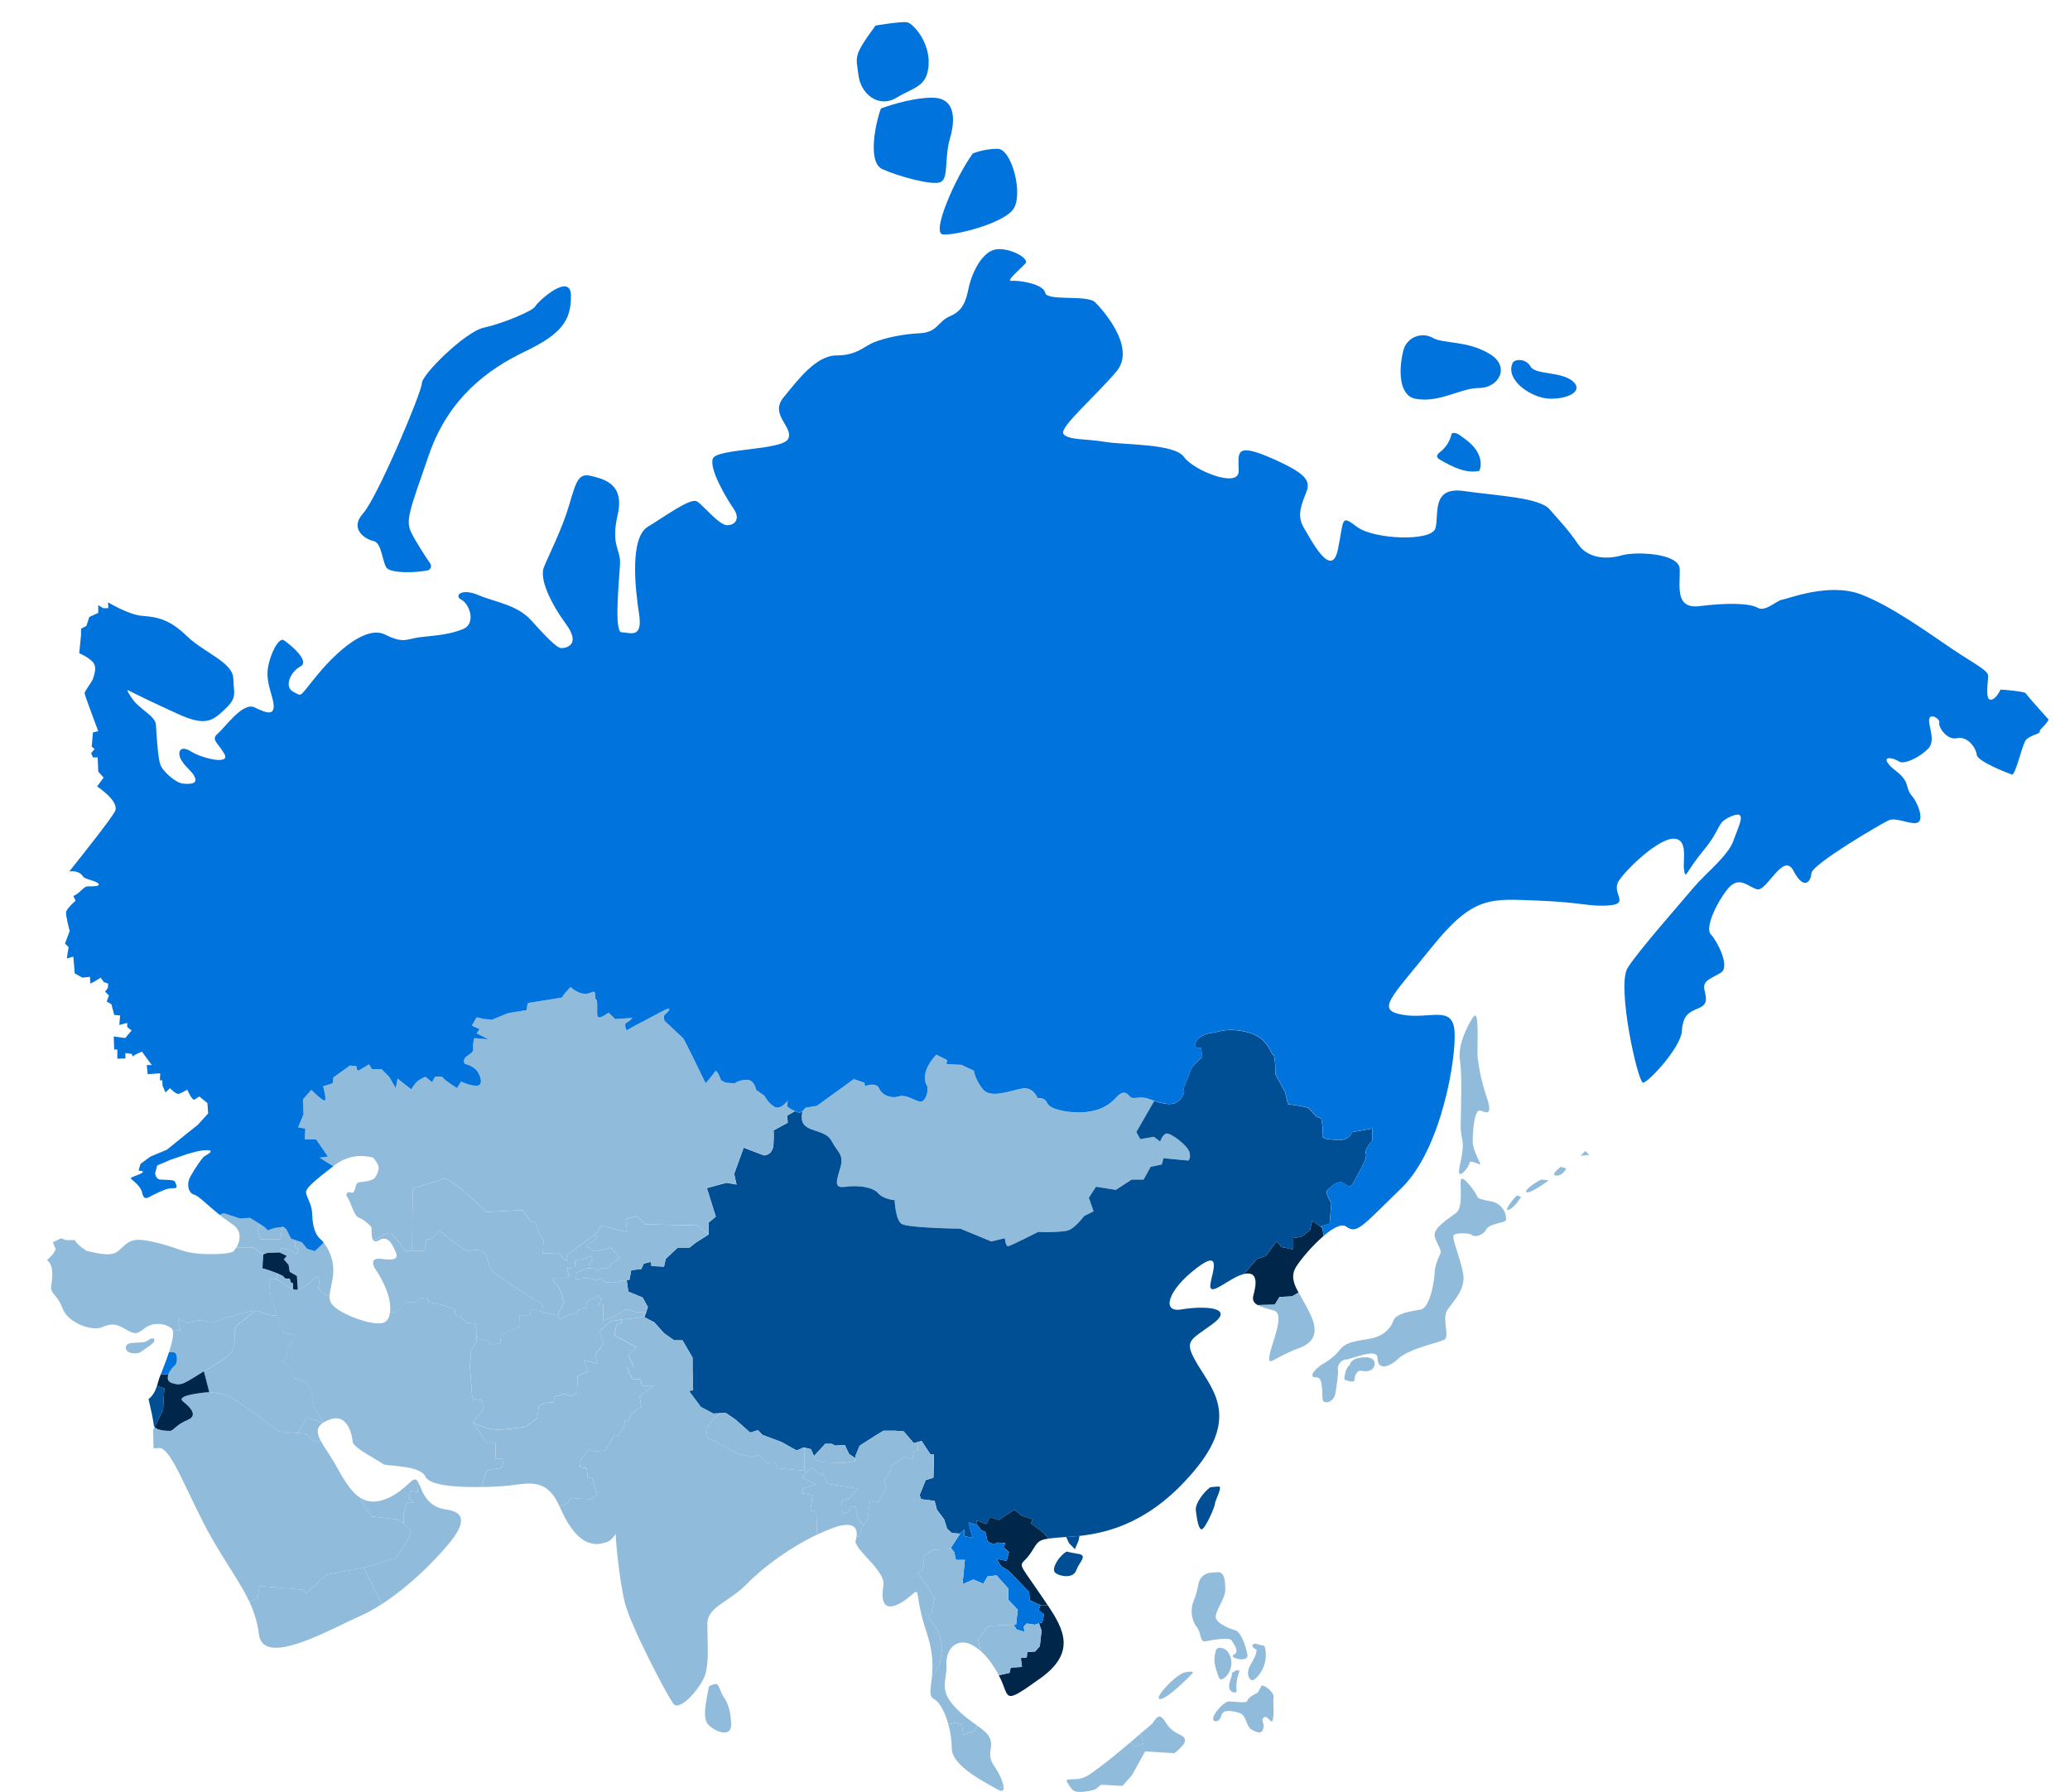 <?xml version="1.0" encoding="UTF-8"?> <svg xmlns="http://www.w3.org/2000/svg" id="safe_bg" data-name="safe bg" viewBox="0 0 758.96 656.95"><defs><style> .cls-1 { fill: #00274a; } .cls-2 { fill: #91bbdb; } .cls-3 { fill: #004e93; } .cls-4 { fill: #0074dc; } </style></defs><polygon class="cls-2" points="582.7 423.4 579.49 423.72 581.24 421.97 582.7 423.4"></polygon><path class="cls-2" d="M572.24,427.76l2.02.59s-1.15,2.62-3.49,2.62,0-2.02,1.47-3.21Z"></path><path class="cls-2" d="M565.26,432.44l2.62.28s-6.7,4.96-8.16,4.36c-1.43-.59,4.68-4.64,5.55-4.64Z"></path><path class="cls-2" d="M556.22,438.23l1.47.59s-2.02,3.49-4.36,4.64c-2.34,1.19,1.15-3.77,2.9-5.23Z"></path><path class="cls-2" d="M552.14,445.94c.07.56.1,1.05.03,1.33-.31,1.15-6.11,1.15-7.29,3.49-1.15,2.3-4.36,2.9-5.23,2.02-.87-.87-5.79-.87-6.66,0-.87.87,2.62,9,3.49,14.24.87,5.23-2.93,9.32-5.55,12.81-2.62,3.49.87,10.19-1.43,11.34-2.34,1.15-12.81,3.21-16.89,6.98-4.05,3.77-7.54,3.77-7.54-.28s-9.91.56-11.65.56-3.18,2.34-2.9,3.49c.28,1.19-.28,4.96-.87,8.72-.59,3.8-4.36,4.08-4.64,2.62-.31-1.43,0-5.23-.87-7.26-.87-2.02-2.62-.28-2.93-1.74-.28-1.47,3.49-4.08,3.49-4.08,0,0,4.08-2.02,6.7-5.51,2.62-3.49,9.32-3.21,12.81-4.36,3.49-1.15,5.79-3.49,6.66-6.11.87-2.62,6.11-3.49,9.91-4.08,3.77-.56,5.23-11.62,5.23-13.64s1.15-4.96,2.02-6.7c.87-1.74-1.47-3.77-2.02-6.7-.59-2.9,5.23-6.39,7.85-8.41,2.62-2.06,1.43-9.04,1.74-11.93.28-2.9,6.11,5.23,6.11,6.11,0,.52,2.44,1.15,4.95,1.57,2.83.49,5.09,2.69,5.48,5.55Z"></path><path class="cls-2" d="M544.88,401.59c2.62,7.57.31,6.42-2.02,5.55-2.34-.87-2.9,7.85-2.9,11.34s3.49,8.72,2.62,8.41c-.87-.28-3.8-1.74-3.8-.56s-3.18,5.23-3.77,3.77c-.59-1.47,2.02-7.85,1.15-12.21-.87-4.36-.56-4.95-.56-7.85s.56-15.98-.31-21.22c-.87-5.23,2.34-12.21,4.68-15.7,2.3-3.49,1.74,5.51,1.74,13.64,0,0,.56,7.29,3.18,14.83Z"></path><path class="cls-2" d="M498.09,497.86c7.54-1.47,6.39,3.49,4.64,4.36-1.81.91-3.21.28-4.08.28s-2.02,1.47-2.02,3.21-3.77,0-3.77,0c0,0,.28-4.36,2.02-5.23,0,0,.1-2.02,3.21-2.62Z"></path><path class="cls-1" d="M484.1,449.64l.73.52.49,2.93c-4.12,3.49-8.37,8.58-10.05,11.24-2.13,3.31-.91,6.42.84,9.53l-2.37,1.4-4.61.21-1.74,2.83-6.28.14c-1.33-.73-2.06-1.78-1.54-3.63,1.08-3.91,1.74-8.72-3.07-7.85-.14.04-.28.07-.45.1l4.82-5.55,3.28-1.08,3.91-5.44,1.74,2.16,4.15.87v-4.15l3.07-.42,3.25-2.41.87-3.49,2.97,2.09Z"></path><path class="cls-2" d="M478.51,478.08c2.41,4.57,7.43,12.63-2.16,16.12-9.6,3.49-11.55,7.22-10.92,2.86.66-4.36,5.9-15.28,1.74-16.57-2.2-.7-4.54-1.15-6.07-2.06l6.28-.14,1.74-2.83,4.61-.21,2.37-1.4c.77,1.4,1.67,2.79,2.41,4.22Z"></path><path class="cls-2" d="M462.6,617.93c.87-.28,4.64,2.34,4.36,4.36-.28,2.06.28,6.11-.28,8.16-.59,2.02-1.74-1.74-3.21-.87-1.47.87.28,2.02-.28,4.05-.59,2.06-1.74,1.74-4.08.59-2.34-1.15-2.02-5.23-4.36-6.11-2.34-.87-6.39-1.74-6.98.87-.59,2.62-3.49,2.62-2.9.59.56-2.06,4.05-5.83,5.79-5.83s6.7.87,6.7-.28,3.77-2.93,3.77-2.93l1.47-2.62Z"></path><path class="cls-2" d="M460.75,604.88c.1-.7.14-1.36.14-2.06v-.1c.91.21,1.95.63,2.72.66,1.33,4.19-.03,9.07-3.31,12-.38.35-.87.7-1.36.56-.24-.03-.45-.21-.63-.42-1.01-1.15-.84-2.97-.24-4.36.63-1.43,1.61-2.65,2.16-4.12.28-.7.42-1.43.52-2.16Z"></path><path class="cls-2" d="M460.89,602.72v.1c0,.7-.03,1.36-.14,2.06-.7-.59-1.74-.94-1.54-1.67.21-.7.87-.7,1.67-.49Z"></path><path class="cls-2" d="M457.37,606.59c.59,3.21-7.26,1.19-4.96,0,2.34-1.15-.28-4.05-.87-5.23-.56-1.15-6.66-.28-9.28.31-2.62.56-1.47-2.62-3.49-5.23-2.06-2.62-2.34-6.7-1.19-9.32.77-1.67,1.4-4.22,1.88-6.66.45-2.2,2.34-3.8,4.57-3.91.73-.07,1.54-.1,2.27-.17,2.93-.31,2.93,3.77,2.93,6.66s-3.8,7.85-3.49,9.91c.28,2.02,4.64,4.05,6.98,4.64,2.3.59,4.05,5.83,4.64,9Z"></path><path class="cls-2" d="M452.52,612.8c.52-.49,1.33-.59,1.99-.31-1.01,2.44-1.4,5.13-1.08,7.71-.8.66-2.13.07-2.55-.87s-.21-2.06.1-3.04c.31-.98.77-1.95.73-3l.8-.49Z"></path><path class="cls-2" d="M449.73,605.09c2.79,2.79,2.16,8.16-1.19,10.29-.28.17-.66.35-1.01.24-.42-.1-.63-.56-.77-.98-1.05-3.11-2.06-5.58-1.15-8.79l.17-.73c.45-1.54,2.83-1.15,3.94-.04Z"></path><path class="cls-3" d="M446.9,544.97c1.47,0-1.47,5.23-1.47,6.39s-3.77,9.6-4.92,9.32c-1.19-.31-1.74-4.36-2.06-6.98-.28-2.62,2.93-6.7,5.23-8.44,0,0,1.74-.28,3.21-.28Z"></path><path class="cls-2" d="M433.81,613.29c.8-.31,4.08-.87,3.49,0-.59.87-9.32,9.6-11.93,9.6s4.92-8.16,8.44-9.6Z"></path><path class="cls-2" d="M436.15,422.53c.56,2.62-.59,2.93-.59,2.93l-9-.87-.59,2.3-4.08.87-2.62,4.68h-4.36l-5.79,3.77-7.29-1.15-2.62,4.05,1.74,4.96-3.49,1.74s-3.18,4.36-5.79,5.23c-2.62.87-11.06.59-11.06.59,0,0-10.19,5.23-11.06,5.23s-1.15-2.93-1.15-2.93l-4.95,1.19-11.34-4.68s-19.19-.28-21.49-1.74c-2.34-1.43-2.62-8.72-2.62-8.72,0,0-4.08-.28-6.11-2.62-2.06-2.3-7.57-2.9-11.65-2.3-4.05.56-4.05-.87-2.3-6.42,1.74-5.51-.87-6.11-2.93-10.15-2.02-4.08-7.85-3.49-10.15-6.11-1.15-1.29-1.05-3.31-.63-5.06h.04c.59-.49,1.08-1.19,1.08-1.19l4.15-.66,13.54-9.81,3.91,1.29.21,1.29s4.15-1.74,5.23.91c1.12,2.58,4.61,3.7,7.19,2.83,2.65-.87,5.9,1.74,7.89,1.95,1.95.21,3.24-4.57,2.37-5.9-.87-1.29-1.95-5.65,3.49-11.34l3.94,1.99-.24,1.5,5.48.24,4.57,2.16s.42,3.28,3.28,6.77c2.83,3.49,9.81.63,14.17-.21,4.36-.91,5.9,3.49,5.9,3.49,0,0,2.62-.45,3.49,1.74.87,2.16,6.32,3.49,11.76,3.49s10.26-1.74,13.33-5.23c3.04-3.49,4.33-1.54,5.44-.45,1.08,1.08,3.49-.45,6.53.66.73.24,1.5.52,2.27.77l-6.56,11.38,1.47,2.62,4.96-.87,2.3,1.74s.87-2.62,2.34-2.93c1.47-.28,7.85,4.36,8.44,6.98Z"></path><path class="cls-2" d="M430.6,642.74l-10.75-.66-4.82,8.72-3.49,3.91-7.82-.42-2.2,1.74s-5.69,1.74-7.85.42c-.98-.56-1.95-2.2-2.76-3.84.84-.28,1.85-.35,3.04-.35,3.8,0,5.55-1.74,9.6-4.68,2.41-1.71,6.56-5.2,10.75-8.72l1.92,1.47,2.83-.91-.24-2.37-.56-1.57c1.54-1.29,2.97-2.55,4.22-3.59,0,0,1.71-2.79,2.62-2.62,2.48.49,1.74,4.08,7.57,6.7,3.84,1.74.84,4.33-2.06,6.77Z"></path><path class="cls-3" d="M395.43,569.67c3.49.59.28,2.9-.87,6.11-1.15,3.21-6.7,2.02-7.85.59-1.15-1.47,1.47-5.83,4.36-7.57,0,0,.87.28,4.36.87Z"></path><g><path class="cls-3" d="M294.9,530.7l-.24-.07-2.58,1.12-5.48-3.07-6.98-2.62-1.74-1.74-2.83.87-5.44-4.82-3.49-2.37-1.74.07-2.86.14-4.57-2.41-4.36-5.9,1.54-.21-.21-7.85v-4.15l-3.7-6.32h-3.07l-3.7-2.62-3.56-3.98-3.63-1.88.63-1.74.66-1.99-1.95-3.49-5.23-2.16-.59-4.19,1.01-.17.66-3.49,3.7-.45.87-1.95,2.62-.66.21,1.54,4.61.21.63-2.83,4.4-4.15h4.33l2.2-1.74,4.78-3.04v-4.36l2.65-2.2-3.28-10.47,7.19-1.95,3.7.66-.87-3.94,3.49-9.6,7.43,2.86s3.28,0,3.49-4.15c.21-4.15,0-5.02,0-5.02l5.23-2.83-.21-2.62,2.86-1.61c.73.31,1.4.52,1.71.52s.7-.24,1.05-.56c-.42,1.74-.52,3.77.63,5.06,2.3,2.62,8.13,2.02,10.15,6.11,2.06,4.05,4.68,4.64,2.93,10.15-1.74,5.55-1.74,6.98,2.3,6.42,4.08-.59,9.6,0,11.65,2.3,2.02,2.34,6.11,2.62,6.11,2.62,0,0,.28,7.29,2.62,8.72,2.3,1.47,21.49,1.74,21.49,1.74l11.34,4.68,4.95-1.19s.28,2.93,1.15,2.93,11.06-5.23,11.06-5.23c0,0,8.44.28,11.06-.59,2.62-.87,5.79-5.23,5.79-5.23l3.49-1.74-1.74-4.96,2.62-4.05,7.29,1.15,5.79-3.77h4.36l2.62-4.68,4.08-.87.59-2.3,9,.87s1.15-.31.59-2.93c-.59-2.62-6.98-7.26-8.44-6.98-1.47.31-2.34,2.93-2.34,2.93l-2.3-1.74-4.96.87-1.47-2.62,6.56-11.38c2.48.8,5.13,1.47,7.12.98,2.62-.66,4.15-3.94,3.7-4.82-.42-.87,1.95-5.23,2.41-7.19.45-1.95,4.36-5.02,4.36-5.02l-.42-3.49s-2.65.87-1.99-1.74c.66-2.62,5.02-3.7,6.32-3.7s4.82-2.16,12.67-.21c7.85,1.95,8.51,8.27,9.39,8.27s.87,7.22.87,7.22l3.49,6.32,1.08,4.57,4.57.66,2.83.66,3.07,3.25,1.74.66s.87,4.36.42,6.11c-.42,1.74,4.15,1.74,6.98,1.74s3.94-2.83,3.94-2.83l7.43-1.33v4.36s-3.07,3.28-2.41,4.82c.66,1.5-1.74,5.44-3.73,9.14-1.95,3.73-2.16,3.28-4.33,1.74-2.2-1.5-5.23,1.74-6.14,2.62-.84.87,1.54,4.61,1.54,4.61l-.63,7.61-3.38,1.01-2.97-2.09-.87,3.49-3.25,2.41-3.07.42v4.15l-4.15-.87-1.74-2.16-3.91,5.44-3.28,1.08-4.82,5.55c-4.43,1.08-10.19,6.39-11.86,5.48-.14-.07-.24-.17-.31-.35-1.12-2.16,5.86-15.7-5.02-7.4-10.92,8.27-13.08,16.57-5.69,15.25,2.2-.38,4.85-.63,7.29-.63,5.76,0,10.26,1.43,4.26,5.86-8.48,6.35-11.1,5.9-5.44,15.28,5.69,9.35,14.9,19.37-1.54,38.8-15.14,18-30.15,22.44-41.94,23.73-1.08.1-2.16.21-3.18.28-.59.03-1.15.07-1.67.1-2.93.21-4.95.38-6.49.59l-1.88-2.23-4.57-3.28.66-1.54-3.94-1.29-2.83-2.2-5.69,3.73-3.25-1.08-1.33,2.58-3.49-1.29-.17,1.19-.03.35-2.83-.87.87,3.49.66,2.16-3.07-.63v-2.41l-1.67,1.5-2.9-.21-1.74-1.54-1.08-3.49-2.65-3.49-.84-3.25-5.02-.66-.45-1.54,2.2-5.44,2.83-.87.21-8.51h-1.29l-3.28-4.99-1.19.35-1.64.49-3.73-4.33-3.25-.24h-4.15l-3.28,1.99-5.44,3.49-1.54,3.7-.1.87-2.27-1.54-1.54-3.28-3.49.24-1.33-.66h-2.37l-4.12,4.47-1.12-2.51-2.41-.59Z"></path><path class="cls-3" d="M395.78,563.08l-.35,1.81-1.33,3.04-2.16-2.2-1.01-2.27c.52-.04,1.08-.07,1.67-.1,1.01-.07,2.09-.17,3.18-.28Z"></path></g><g><path class="cls-1" d="M384.13,588.45c6.04,9,10.4,17.45-2.65,26.8-14.62,10.47-10.89,6.98-15.28-1.08l3.94-.87.45-1.95,4.12-.24-.42-3.25,2.16-.24.21-1.95,2.86-.21,1.74-1.95.63-5.69-.94-2.69,1.19-.35.66-2.86-1.99-1.74.66-1.74,2.65.03Z"></path><path class="cls-1" d="M382.56,561.82l1.88,2.23c-3.91.56-4.12,1.5-6.04,4.54-4.47,7.22-6.8,1.36,3.49,16.57.77,1.12,1.5,2.2,2.23,3.28l-2.65-.03-1.95-.84-1.95-.91-.24-3.04-7.64-7.85-2.58-1.54-1.74-2.83,3.7.87.87-3.28-1.99-1.74.66-1.54-2.83-.21-1.54.66-2.16-1.08-.87-3.7-1.33-.24-1.92-2.51.17-1.19,3.49,1.29,1.33-2.58,3.25,1.08,5.69-3.73,2.83,2.2,3.94,1.29-.66,1.54,4.57,3.28Z"></path></g><polygon class="cls-4" points="380.95 595.11 379.31 595.63 376.45 595.18 375.37 596.3 375.58 598.25 372.75 597.38 371.63 595.67 372.54 595.63 373.17 590.16 369.68 586.46 369.68 582.34 365.35 577.53 362.07 577.94 360.54 580.6 356.84 579.06 352.9 580.81 353.77 571.87 350.49 571.87 349.86 569.01 348.64 567.44 352.02 562.24 351.88 562.24 353.56 560.74 353.56 563.15 356.63 563.78 355.97 561.61 355.09 558.12 357.92 559 357.96 558.65 359.87 561.16 361.2 561.4 362.07 565.1 364.24 566.18 365.77 565.52 368.6 565.73 367.94 567.27 369.92 569.01 369.05 572.29 365.35 571.42 367.1 574.25 369.68 575.78 377.32 583.63 377.57 586.67 379.52 587.57 381.47 588.41 380.81 590.16 382.8 591.9 382.14 594.76 380.95 595.11"></polygon><path class="cls-2" d="M380.95,595.11l.94,2.69-.63,5.69-1.74,1.95-2.86.21-.21,1.95-2.16.24.42,3.25-4.12.24-.45,1.95-3.94.87c-2.09-3.91-4.36-6.84-6.59-8.83l-1.01-4.26,3.91-5.02,9.14-.38,1.12,1.71,2.83.87-.21-1.95,1.08-1.12,2.86.45,1.64-.52Z"></path><path class="cls-2" d="M371.63,595.67l-9.14.38-3.91,5.02,1.01,4.26c-2.37-2.13-4.64-3.18-6.46-3.18-3.49,0-6.35,2.86-6.14,8.51.24,5.65-2.83,8.51,2.86,14.83,3.04,3.38,6.14,5.48,8.62,7.26l-1.64,1.92-3.7,1.29-.45-3.7-2.62-.66-2.37.49c-1.19-4.26-3.07-8.06-5.27-9.21-1.95-1.01-1.19-3.56-.77-7.92l2.97-5.16.87-5.69-1.33-5.86-3.91-5.44,1.29-1.54,1.12-5.23-2.86-4.82-3.49-4.57,1.54-.66.87-2.62v-3.04l3.49-2.2,6.11-.21.31-.49,1.22,1.57.63,2.86h3.28l-.87,8.93,3.94-1.74,3.7,1.54,1.54-2.65,3.28-.42,4.33,4.82v4.12l3.49,3.7-.63,5.48-.91.03Z"></path><path class="cls-2" d="M367.56,655.08l-.9.35.06,1.02c-.26-.06-.55-.2-.93-.41-4.16-2.41-16.81-8.52-16.81-15.03,0-2.7-.47-5.93-1.28-8.9l2.38-.49,2.62.67.44,3.69,3.69-1.28,1.66-1.92c2.12,1.48,3.75,2.79,4.45,4.48,1.51,3.75-1.51,5.7,1.51,10.06,1.89,2.7,3.52,6.28,3.55,8.08l-.44-.32Z"></path><path class="cls-2" d="M351.88,562.24h.14l-3.38,5.2-.31.49-6.11.21-3.49,2.2v3.04l-.87,2.62-1.54.66,3.49,4.57,2.86,4.82-1.12,5.23-1.29,1.54,3.91,5.44,1.33,5.86-.87,5.69-2.97,5.16c.42-3.87.52-9.25-1.85-16.3-5.02-14.83-1.74-17.24-6.11-13.5-4.36,3.7-11.72,7.64-9.81-3.94.87-5.23-9.6-12.21-10.26-16.12,0,0,.35-.94.45-2.06l.87.31,1.5-4.22.03-.14,1.5-1.54,1.08-7.43,3.07.66,2.62-5.44-.45-2.62,2.41-3.7v-1.33l4.57-3.49,3.28.66.45-2.83,1.5-.21.14-3.14,1.19-.35,3.28,4.99h1.29l-.21,8.51-2.83.87-2.2,5.44.45,1.54,5.02.66.84,3.25,2.65,3.49,1.08,3.49,1.74,1.54,2.9.21Z"></path><polygon class="cls-2" points="298.43 533.8 299.06 535.23 301.64 536.07 309.73 536.32 313.43 535.65 313.54 534.57 313.64 533.7 315.18 530 320.62 526.51 323.9 524.52 328.05 524.52 331.3 524.77 335.03 529.09 336.67 528.6 336.53 531.75 335.03 531.95 334.58 534.78 331.3 534.12 326.73 537.61 326.73 538.93 324.32 542.63 324.77 545.25 322.16 550.69 319.08 550.03 318 557.46 316.5 559 316.47 559.14 314.51 556.59 313.64 552.44 311.9 552.23 311.27 554.18 308.86 555.05 308.62 550.27 311.48 549.19 314.51 545.7 303.38 543.96 301.64 539.81 301.22 541.1 297.73 538.06 296.19 539.14 295.67 539.77 294.9 539.14 294.9 530.7 297.31 531.29 298.43 533.8"></polygon><path class="cls-2" d="M316.47,559.14l-1.5,4.22-.87-.31c.24-2.44-.66-5.79-8.51-2.97-1.95.73-3.98,1.57-6,2.51l-.31-8.62h-2.2l.87-5.9-3.91-.63.42-1.74,4.82-1.54-5.23-2.41,1.64-1.99.52-.63,1.54-1.08,3.49,3.04.42-1.29,1.74,4.15,11.13,1.74-3.04,3.49-2.86,1.08.24,4.78,2.41-.87.63-1.95,1.74.21.87,4.15,1.95,2.55Z"></path><polygon class="cls-2" points="313.54 534.57 313.43 535.65 309.73 536.32 301.64 536.07 299.06 535.23 298.43 533.8 302.55 529.34 304.92 529.34 306.24 530 309.73 529.76 311.27 533.04 313.54 534.57"></polygon><path class="cls-2" d="M299.27,553.97l.31,8.62c-9.77,4.64-19.61,11.79-25.4,17.76-6.98,7.22-14.83,8.51-14.83,15.04s.66,13.33-.66,18.11c-1.29,4.82-9.39,14.2-11.76,11.13-2.41-3.07-15.91-29-17.9-37.3-1.95-8.27-3.25-22.23-3.25-24.18s-.66,1.29-3.28,2.16c-2.62.87-10.15,3.73-17.24-12.88-.03-.07-.07-.14-.1-.21l3.18-1.29.84-1.74,7.43.42,2.41-1.54-1.74-6.11-1.74-.21-.45-3.49-2.41-.45-.21-1.95,3.49-4.57,1.33.87,4.78-.42,3.07-5.69,1.5.21,2.2-3.25.21-2.41,1.54.21.87-2.83,3.7-2.2-.63-3.91,5.23-3.94h-4.4l-.42-2.37h-2.83l-1.33-1.99-.87-2.41h2.62l-2.16-4.33,3.04-2.86-3.91-2.16-4.15-2.2.66-3.91,1.95-.87-.1-1.08c.98-.14,1.88-.24,2.27-.24,1.12,0,5.23-.63,5.23-.63l1.54-1.74-.63,1.74,3.63,1.88,3.56,3.98,3.7,2.62h3.07l3.7,6.32v4.15l.21,7.85-1.54.21,4.36,5.9,4.57,2.41,2.86-.14-2.41,1.88-2.62,3.07-.42,3.7,11.76,6.32,5.23,1.08,2.41-.87,3.04,3.28,3.07-.21.66,1.95,9.8.87.77.63-1.64,1.99,5.23,2.41-4.82,1.54-.42,1.74,3.91.63-.87,5.9h2.2Z"></path><polygon class="cls-2" points="294.9 530.7 294.9 539.14 285.1 538.27 284.44 536.32 281.36 536.53 278.33 533.25 275.92 534.12 270.69 533.04 258.93 526.72 259.35 523.02 261.96 519.95 264.37 518.07 266.12 518 269.61 520.37 275.05 525.19 277.88 524.31 279.62 526.06 286.6 528.67 292.08 531.75 294.66 530.63 294.9 530.7"></polygon><path class="cls-2" d="M218.03,452.64l-10.15,7.4-.14,2.34-3.21-3.07-5.51.17.28-4.82-1.43-2.02-1.61-4.64-1.47.14-3.21-4.54-13.36.73s-8.27-8.86-14.97-12.35l-11.93,3.8-.24,22.82h-2.51s-4.08-6.11-5.51-6.56c-1.05-.31-4.36,1.67-6.07,2.79-1.01-.91-.66-3.94-.77-4.68-.14-1.01-3.63-3.49-4.96-3.91-1.29-.45-2.9-5.97-3.77-7.15-.87-1.15-.59-2.44,1.29-1.88,1.88.59,1.05-3.49,2.79-3.77,1.74-.31,3.63-.14,5.51-1.33.66-.38,1.88-2.76,1.74-4.22-.14-1.43-2.02-3.49-2.02-3.49-6.53-1.74-11.31.56-14.62,3.14l-5.02-3.14,3.04-.42-4.33-6.32h-4.15l.21-3.94-2.62-.42,1.95-4.82-.21-5.44,3.07-3.49s3.7,3.7,4.78,3.91c1.08.24-.45-5.23-.45-5.23l3.49-1.08.24-2.16,6.11-4.36,2.37.21s0,1.95.91,1.54c.84-.45,3.7-2.2,3.7-2.2l1.08,1.74h3.49l2.83,2.83,2.41,4.15.66-3.49,5.02,3.94s.63-1.12,1.74-2.41c1.08-1.29,3.49-2.2,3.49-2.2l2.37,1.99,1.12-1.99s2.58-.42,3.04.45c.45.87,5.02,3.7,5.02,3.7l1.5-2.41s2.86,1.54,5.69,1.54,1.29-4.36-.21-5.86c-1.54-1.54-4.15-2.2-4.15-2.2,0,0-1.08-1.54.87-2.83,1.95-1.33,2.41-1.74,2.2-2.86-.24-1.08.42-3.7.42-3.7l5.23.45-4.36-2.2,1.08-1.54-2.83-1.29,1.74-3.04,2.83.63,2.86.21,5.86-2.37,6.77-1.12.42-2.58,12.46-1.99,1.08-1.5,2.16-2.41s1.99,1.95,4.4,2.41c2.37.42,3.24-.66,4.12-.66s.21,2.41.87,2.83.24,3.91.45,5.9c.21,1.95,4.12-1.08,4.12-1.08l2.41,2.37,6.32-.42s-1.08,1.29-2.16,1.74c-1.08.42,0,2.83,0,2.83l3.49-1.95s3.91-1.99,9.14-4.82c5.23-2.83,2.41.24,1.54.87-.87.66-.21,2.41-.21,2.41,0,0,6.11,5.69,6.77,6.32.63.66,8.27,16.57,8.27,16.57,0,0,2.83-3.25,3.49-4.36.66-1.08,2.2,3.28,2.2,3.28l1.74.87,3.28.21s1.08-1.08,4.12-1.29c3.07-.21,3.7,3.7,3.7,3.7l3.07,2.16s1.08,2.41,3.49,3.94c2.41,1.54,5.02-2.2,5.02-2.2,0,0-.21,1.33-.21,1.99,0,.42,1.54,1.29,2.86,1.88l-2.86,1.61.21,2.62-5.23,2.83s.21.87,0,5.02c-.21,4.15-3.49,4.15-3.49,4.15l-7.43-2.86-3.49,9.6.87,3.94-3.7-.66-7.19,1.95,3.28,10.47-2.65,2.2v4.36l-4.12-3.28-19.19-.45-2.86-3.04-4.12,1.08.42,4.82-9.8-2.41-.87,2.48-1.19.87Z"></path><path class="cls-2" d="M268.07,632.48c0,4.64-6.11,2.34-8.44-.28-2.3-2.62-.56-9.04.31-13.96,0,0,.87-.59,2.3-.87,1.47-.31,1.74,2.9,3.21,4.92,1.47,2.06,2.62,5.55,2.62,10.19Z"></path><polygon class="cls-2" points="216.29 464.89 217.89 464.79 219.01 465.87 219.88 464.99 222.29 464.99 225.54 462.38 227.28 461.3 225.54 458.89 223.79 457.35 219.64 458.47 217.48 458.47 215.07 456.72 219.22 453.65 218.03 452.64 219.22 451.77 220.09 449.29 229.9 451.7 229.48 446.88 233.6 445.8 236.46 448.84 255.65 449.29 259.77 452.57 254.99 455.61 252.79 457.35 248.46 457.35 244.06 461.5 243.44 464.33 238.83 464.12 238.62 462.59 236 463.25 235.13 465.2 231.43 465.66 230.77 469.15 229.76 469.32 224.87 470.23 221.63 470.02 220.3 468.48 218.8 469.36 215.52 468.48 211.16 468.94 211.37 466.53 215.07 464.99 216.29 464.89"></polygon><path class="cls-2" d="M239.74,507.95l-5.23,3.94.63,3.91-3.7,2.2-.87,2.83-1.54-.21-.21,2.41-2.2,3.25-1.5-.21-3.07,5.69-4.78.42-1.33-.87-3.49,4.57.21,1.95,2.41.45.45,3.49,1.74.21,1.74,6.11-2.41,1.54-7.43-.42-.84,1.74-3.18,1.29c-5.02-11.51-12.6-7.96-20.62-7.43-2.3.17-5.02.31-7.89.35.49-1.95,1.19-4.47,1.57-5.34.66-1.54,4.15-1.08,5.44-1.74,1.33-.66.45-3.28.45-3.28h-2.41v-5.9h-3.28l-4.85-7.19c2.23.98,6.04,2.41,8.79,2.41,4.12,0,10.47-1.08,10.47-1.08l4.12-3.07.66-4.36,2.2-1.29,3.28-.24.21-1.95,3.28-1.08,3.04.87,1.95-1.33.24-6.11,3.91-1.74-1.54-4.12,4.82,1.29-.66-3.49,3.04-3.7-1.5-4.57,3.91-3.73s2.2-.38,4.05-.63l.1,1.08-1.95.87-.66,3.91,4.15,2.2,3.91,2.16-3.04,2.86,2.16,4.33h-2.62l.87,2.41,1.33,1.99h2.83l.42,2.37h4.4Z"></path><path class="cls-2" d="M235.58,475.67l1.95,3.49-.66,1.99-3.91-.24-3.49-.87-3.94,2.41-4.43,1.74.14-5.83-1.74.14,1.19-2.44-1.74-1.05-3.94,2.48v1.92l-3.18.84-.17.91c-.14.84-1.29.56-2.16.56s-3.35,1.88-4.08,1.88-.73-1.29-.73-1.29l-.28-.07,2.41-4.82-.87-2.83-1.08-2.83-2.2-2.41.87-.87h4.15l.87-.87-.66-2.62,2.83-.21.21-2.83,3.07-.45,2.83-1.29.45,1.74-1.33,1.29.35,1.64-1.22.1-3.7,1.54-.21,2.41,4.36-.45,3.28.87,1.5-.87,1.33,1.54,3.25.21,4.89-.91.59,4.19,5.23,2.16Z"></path><path class="cls-2" d="M199.16,481.01l5.23,1.22.28.07s0,1.29.73,1.29,3.21-1.88,4.08-1.88,2.02.28,2.16-.56l.17-.91,3.18-.84v-1.92l3.94-2.48,1.74,1.05-1.19,2.44,1.74-.14-.14,5.83,4.43-1.74,3.94-2.41,3.49.87,3.91.24-1.54,1.74s-4.12.63-5.23.63c-.38,0-1.29.1-2.27.24-1.85.24-4.05.63-4.05.63l-3.91,3.73,1.5,4.57-3.04,3.7.66,3.49-4.82-1.29,1.54,4.12-3.91,1.74-.24,6.11-1.95,1.33-3.04-.87-3.28,1.08-.21,1.95-3.28.24-2.2,1.29-.66,4.36-4.12,3.07s-6.35,1.08-10.47,1.08c-2.76,0-6.56-1.43-8.79-2.41l-.14-.21,3.7-4.61-.21-3.49-3.73-.63-.87-12,.45-5.65,1.95-3.07-.03-1.64,4.4,1.36.73,1.29,3.63-.59.28-3.04,6.56-3.04.28-4.22h3.8l.28-2.2,4.5,1.05Z"></path><path class="cls-2" d="M225.54,458.89l1.74,2.41-1.74,1.08-3.25,2.62h-2.41l-.87.87-1.12-1.08-1.61.1-.35-1.64,1.33-1.29-.45-1.74-2.83,1.29-3.07.45-.21,2.83-2.83.21.66,2.62-.87.87h-4.15l-.87.87,2.2,2.41,1.08,2.83.87,2.83-2.41,4.82-5.23-1.22v-1.05c0-2.16-1.61-2.9-3.21-3.63-1.6-.73-9.73-6.39-13.36-8.72-3.63-2.34-3.07-4.22-4.36-7.4-1.29-3.21-5.69-1.47-6.98-1.61-1.29-.17-10.01-7.43-10.01-7.43,0,0-2.34,2.06-2.93,2.76-.56.73-1.88.31-1.88.31l-.73,4.36h-4.61l.24-22.82,11.93-3.8c6.7,3.49,14.97,12.35,14.97,12.35l13.36-.73,3.21,4.54,1.47-.14,1.61,4.64,1.43,2.02-.28,4.82,5.51-.17,3.21,3.07.14-2.34,10.15-7.4,1.19,1.01-4.15,3.07,2.41,1.74h2.16l4.15-1.12,1.74,1.54Z"></path><path class="cls-2" d="M151.07,458.61h4.61l.73-4.36s1.33.42,1.88-.31c.59-.7,2.93-2.76,2.93-2.76,0,0,8.72,7.26,10.01,7.43,1.29.14,5.69-1.61,6.98,1.61,1.29,3.18.73,5.06,4.36,7.4,3.63,2.34,11.76,7.99,13.36,8.72,1.61.73,3.21,1.47,3.21,3.63v1.05l-4.5-1.05-.28,2.2h-3.8l-.28,4.22-6.56,3.04-.28,3.04-3.63.59-.73-1.29-4.4-1.36-.17-5.13-3.73-.42-1.95-2.41h-1.74l-.42-2.62-1.95-.42-2.86-1.12-4.57-.87-.87-1.74-2.16.24-1.74,1.5h-3.73l-3.49,3.49-2.3.24c.28-2.16-.14-4.85-.8-6.84-1.19-3.49-3.35-7.43-4.36-8.72-1.01-1.33-2.48-4.68,2.02-4.08s6.39.14,5.23-2.48-2.76-6.39-6.11-4.36c-.94.59-1.57.56-1.99.17,1.71-1.12,5.02-3.11,6.07-2.79,1.43.45,5.51,6.56,5.51,6.56h2.51Z"></path><path class="cls-2" d="M101.25,468.97c1.71.66,4.05,2.62,6.18,3.59.04.03.1.03.14.07.52.21,1.08.24,1.64.1,2.83-.56,5.97-4.47,7.08-4.47,1.33,0,.42,3.91.42,3.91l1.74,1.99s.98.52,2.37,1.01c-.07,2.06.73,3.42,3.59,5.23,5.09,3.18,13.82,5.79,16.57,4.36,1.19-.63,1.81-1.99,1.99-3.63l2.3-.24,3.49-3.49h3.73l1.74-1.5,2.16-.24.87,1.74,4.57.87,2.86,1.12,1.95.42.42,2.62h1.74l1.95,2.41,3.73.42.17,5.13.03,1.64-1.95,3.07-.45,5.65.87,12,3.73.63.21,3.49-3.7,4.61.14.21,4.85,7.19h3.28v5.9h2.41s.87,2.62-.45,3.28c-1.29.66-4.78.21-5.44,1.74-.38.87-1.08,3.38-1.57,5.34-9,.17-19.16-.49-20.66-3.84-.24-.56-.66-1.01-1.19-1.4-3.77-2.79-13.54-2.41-14.31-3.18-.87-.87-10.92-5.9-11.13-8.06-.21-2.16-1.57-10.61-8.27-8.3-1.01.35-1.85.73-2.51,1.15l-3.38-5.72s-.66-3.91-1.54-6.73c-.87-2.86-6.11-3.94-6.11-3.94l-1.33-4.15-2.83-1.95,1.74-.66.24-4.36,1.74-2.16.84-2.41-4.12-.87-.87-1.54-1.33-4.57-1.08-3.7-1.08-2.83s-1.54-5.9,0-6.98c.42-.31,1.05-.24,1.74.03Z"></path><path class="cls-2" d="M163.18,553.31c4.78.66,9.6,2.62,1.54,12.42-6.28,7.61-15.53,16.4-24.67,22.3l-6.77-13.4.87-.17,10.92-3.25s6.11-8.3,5.44-10.05c-.28-.8-1.4-1.74-2.48-2.55l-.14-3.11,1.33-4.57h2.62l-1.74-1.74.21-2.65,2.83.45.28-3.45c.31.56.63,1.33,1.05,2.37,1.29,3.28,3.91,6.77,8.72,7.4Z"></path><path class="cls-2" d="M153.41,543.54l-.28,3.45-2.83-.45-.21,2.65,1.74,1.74h-2.62l-1.33,4.57.14,3.11c-1.26-.91-2.51-1.61-2.51-1.61l-9.39-1.08-3.73-5.9.31-.56c1.4.73,2.97,1.12,4.71,1.01,7.19-.45,12.67-7.19,13.96-7.85.91-.45,1.4-.28,2.02.91Z"></path><path class="cls-2" d="M109.06,525.36l3.14.24,2.48,2.65,2.97.07c1.19,2.23,3.11,4.78,4.75,7.61,3.14,5.44,6,11.24,10.33,13.54l-.31.56,3.73,5.9,9.39,1.08s1.26.7,2.51,1.61c1.08.8,2.2,1.74,2.48,2.55.66,1.74-5.44,10.05-5.44,10.05l-10.92,3.25-.87.17-13.71,2.69-7.19,6.77-1.33-1.33-15.91-1.33-.66,4.61-3.11,1.05c-3.25-6.84-8.2-13.5-13.68-23.1-8.51-14.79-14.83-33.57-19.4-33.15-.73.07-1.4.1-2.02.1l-.17-6.63.59-1.15c1.05,1.33,4.54,1.43,5.65,1.43,1.33,0,2.02-2.16,6.56-4.05,4.5-1.92-.59-5.69-1.88-6.84-1.33-1.15.56-2.06,4.92-2.76,1.71-.28,3.31-.49,4.82-.49,2.3,0,4.43.38,6.8,1.36,3.94,1.57,18.49,12.95,18.49,12.95l7.01.59Z"></path><path class="cls-2" d="M133.28,574.63l6.77,13.4c-2.65,1.71-5.3,3.21-7.85,4.33-9.28,4.12-27.32,14.34-34.4,11.1-1.57-.7-2.58-2.09-2.86-4.33-.56-4.43-1.78-8.27-3.56-12.04l3.11-1.05.66-4.61,15.91,1.33,1.33,1.33,7.19-6.77,13.71-2.69Z"></path><path class="cls-2" d="M118.66,455.57c2.27,2.76,4.29,7.57,3.28,13.19-.49,2.9-1.05,4.88-1.12,6.42-1.4-.49-2.37-1.01-2.37-1.01l-1.74-1.99s.91-3.91-.42-3.91c-1.12,0-4.26,3.91-7.08,4.47l-.31-4.92-2.65-1.54-.42-2.58-1.74-1.99,1.08-1.29-2.83-1.33.87-1.54,3.04.66,2.65,1.54.63-1.29-1.29-1.33-.14-2.58,2.55.84,1.95,2.41,2.83.87,3.25-3.11Z"></path><path class="cls-2" d="M115.2,515.8l3.38,5.72c-.1.07-.21.14-.31.21-2.27-.94-5.55-2.37-6.07-1.5-.42.77-2.2,3.59-3.14,5.13l-7.01-.59s-14.55-11.38-18.49-12.95c-2.37-.98-4.5-1.36-6.8-1.36l-1.99-7.71s.04-.03.07-.03c7.89-4.78,11.13-6.11,11.13-11.1s.24-5.23,1.99-6.56c1.05-.8,3.66-2.93,5.58-4.5.73,0,1.36.1,1.81.35,1.47.8,4.33,1.29,6.32,1.54l1.33,4.57.87,1.54,4.12.87-.84,2.41-1.74,2.16-.24,4.36-1.74.66,2.83,1.95,1.33,4.15s5.23,1.08,6.11,3.94c.87,2.83,1.54,6.73,1.54,6.73Z"></path><path class="cls-2" d="M117.65,528.33l-2.97-.07-2.48-2.65-3.14-.24c.94-1.54,2.72-4.36,3.14-5.13.52-.87,3.8.56,6.07,1.5-2.44,1.71-2.06,3.94-.63,6.59Z"></path><path class="cls-1" d="M109.2,472.73c-.55.15-1.1.12-1.63-.09-.06-.03-.12-.03-.15-.09v-2.04l-.87-.44-.32-1.31h-1.57l-1.02-1.02-1.74-.81-2.85-1.08-2.82-.87.2-5.03-.06-.06,1.8-.67,4.19-.12,2.79,1.31-1.08,1.28,1.74,2.01.41,2.56,2.65,1.54.32,4.91Z"></path><path class="cls-2" d="M109.52,458.48l-.63,1.28-2.65-1.54-3.03-.67-.87,1.54.03.03-4.19.11-1.8.67-3.43-2.56h-6.28c1.31-2.18,2.5-6.16-2.07-9.07-1.42-.87-2.79-1.92-4.12-2.93l1.57-.62,5.9,1.95,3.69-.2,3.75,2.34-.83,2.43.78,3.04h7.53l.55-4.47.43-.06,1.11.82,1.74,3.49,1.4.49.12,2.59,1.3,1.34Z"></path><path class="cls-2" d="M107.42,470.51v2.06c-2.13-.98-4.47-2.93-6.18-3.59l.66-2.02,1.74.8,1.01,1.01h1.57l.31,1.33.87.42Z"></path><path class="cls-2" d="M93.53,480.56c-3,.07-7.68,1.95-9.98,2.34-2.83.42-5.44,2.58-7.19,1.74-1.74-.91-5.86-.66-7.61.42l-3.49-1.54.84,4.15-1.95.21-.77.17c-.07-.45-.24-.84-.52-1.05-2.62-2.16-6.98-2.16-9.6-.21s-3.28,2.83-6.98.66c-3.7-2.2-5.23-2.41-8.93-.87-3.73,1.54-12.53-1.64-14.41-6.91-1.61-4.5-4.22-5.44-4.22-7.43,0-1.64,1.71-8.03-1.5-10.26l2.23-2.23.98-1.74-1.05-2.58,3-1.47,1.74.66h3.31c.07.14.17.31.28.49,1.19,1.74,4.08,3.49,4.08,3.49,2.9.56,8.58,2.3,11.2.28,2.62-2.02,3.91-4.36,7.71-4.36s10.33,1.88,16.12,3.94c5.83,2.02,17.62,1.43,18.77.28.24-.28.66-.77,1.05-1.4h6.28l3.49,2.62-.21,5.02,2.83.87,2.86,1.08-.66,2.02c-.7-.28-1.33-.35-1.74-.03-1.54,1.08,0,6.98,0,6.98l1.08,2.83,1.08,3.7c-1.99-.24-4.85-.73-6.32-1.54-.45-.24-1.08-.35-1.81-.35Z"></path><path class="cls-2" d="M74.76,502.72c-7.75,4.78-8.2,5.41-11.69,4.33-1.67-.52-1.78-1.85-1.33-3.14.49-1.43,1.64-2.83,2.2-3.18,1.08-.66,1.33-3.91.21-4.82-.45-.35-1.36-.31-2.2-.17,1.01-3.11,1.78-6.07,1.43-7.71l.77-.17,1.95-.21-.84-4.15,3.49,1.54c1.74-1.08,5.86-1.33,7.61-.42,1.74.84,4.36-1.33,7.19-1.74,2.3-.38,6.98-2.27,9.98-2.34-1.92,1.57-4.54,3.7-5.58,4.5-1.74,1.33-1.99,1.54-1.99,6.56s-3.25,6.32-11.13,11.1c-.03,0-.03.03-.07.03Z"></path><path class="cls-1" d="M74.76,502.72l1.99,7.71c-1.5,0-3.11.21-4.82.49-4.36.7-6.25,1.61-4.92,2.76,1.29,1.15,6.39,4.92,1.88,6.84-4.54,1.88-5.23,4.05-6.56,4.05-1.12,0-4.61-.1-5.65-1.43l3.11-6.28.45-7.82-2.69-.98c.21-.59.35-1.15.49-1.67.14-.59.49-1.5.94-2.65l2.76.17c-.45,1.29-.35,2.62,1.33,3.14,3.49,1.08,3.94.45,11.69-4.33Z"></path><path class="cls-4" d="M64.15,495.92c1.12.91.87,4.15-.21,4.82-.56.35-1.71,1.74-2.2,3.18l-2.76-.17c.84-2.16,2.02-5.13,2.97-7.99.84-.14,1.74-.17,2.2.17Z"></path><path class="cls-3" d="M60.25,509.04l-.45,7.82-3.11,6.28c-.17-.21-.28-.45-.31-.73-.07-1.29-1.12-6.07-1.92-9.53,1.57-1.08,2.51-3.04,3.11-4.82l2.69.98Z"></path><path class="cls-2" d="M56.48,490.75c.21.38.1.91-.14,1.29-.24.38-.63.66-.98.94-1.22.91-2.44,1.78-3.7,2.62-.21.1-.42.24-.63.31-.42.21-.91.21-1.4.24-.87,0-1.81-.07-2.55-.52-.77-.45-1.22-1.47-.8-2.27.42-.8,1.47-.98,2.41-1.05,1.08-.07,2.2-.14,3.31-.21.45-.03.94-.07,1.4-.24.52-.21.98-.59,1.47-.87.49-.28,1.08-.49,1.61-.24Z"></path><path class="cls-2" d="M419.05,639.43l-2.83.91-1.92-1.47c1.36-1.15,2.69-2.3,3.94-3.38l.56,1.57.24,2.37Z"></path><path class="cls-2" d="M367.99,655.4c0,.87-.38,1.34-1.28,1.05l-.06-1.02.9-.35.44.32Z"></path><polygon class="cls-2" points="80.48 445.32 82.05 444.7 87.95 446.65 89.26 446.65 86.18 449.51 80.48 445.32"></polygon><polygon class="cls-2" points="97.58 450.45 97.45 451.59 98.11 451.59 98.98 450.9 98.17 451.04 97.58 450.45"></polygon><polygon class="cls-2" points="103.42 449.81 102.87 454.28 95.34 454.28 94.56 451.24 95.39 448.81 96.88 449.75 98.18 451.03 100.8 450.16 103.42 449.81"></polygon><g><g><path class="cls-4" d="M568.57,146.17c6.98,0,12.21-3.07,7.89-6.56-4.4-3.49-13.54-2.16-15.28-5.23-1.74-3.07-5.83-2.83-6.56-1.33-2.97,6.21,6.98,13.12,13.96,13.12Z"></path><path class="cls-4" d="M518.88,146.17c8.72,1.74,16.54-3.94,23.52-3.94s11.79-7.85,3.49-12.67c-8.27-4.78-16.54-3.49-20.48-5.65-.04-.03-.07-.03-.1-.07-4.26-2.34-9.6-.07-10.78,4.64-1.85,7.4-1.54,16.5,4.36,17.69Z"></path><path class="cls-4" d="M534.8,159.26c-.77-.52-2.16-.8-2.58-.21-.56,2.62-2.06,4.99-4.19,6.63-.56.45-1.22.98-1.12,1.67.07.56.63.94,1.12,1.22,4.43,2.55,9.39,5.13,14.38,4.05,1.08-2.58.28-5.62-1.36-7.89-1.61-2.27-3.94-3.87-6.25-5.48Z"></path><path class="cls-4" d="M345.71,85.95c4.36.45,21.81-3.91,25.72-9.14,3.94-5.23-.42-22.26-5.65-22.26s-9.14,1.74-9.14,1.74c-6.56,9.18-15.28,29.24-10.92,29.66Z"></path><path class="cls-4" d="M323.48,61.98c5.65,2.62,18.28,6.11,21.35,4.78,3.07-1.29,1.33-8.72,3.49-16.12,2.16-7.4,1.74-14.83-6.56-14.83s-18.74,3.94-18.74,3.94c-1.74,4.33-5.23,19.61.45,22.23Z"></path><path class="cls-4" d="M328.72,35.81c6.53-3.94,11.31-3.94,11.76-12.21.45-8.27-5.69-14.97-7.85-15.42-2.16-.42-11.62,1.19-11.62,1.19-8.3,11.34-7.15,11.2-6.25,18.18.84,6.98,7.4,12.21,13.96,8.27Z"></path><path class="cls-4" d="M136.94,198.34c2.9.59,3.18,6.98,4.64,9.6,1.22,2.23,10.12,2.16,15.11,1.19,1.15-.21,1.71-1.5,1.08-2.48-1.85-2.72-5.23-7.92-6.87-11.2-2.34-4.64-.87-7.85,6.39-28.79,7.26-20.94,21.81-31.4,35.17-37.79,13.4-6.42,16.89-11.34,16.89-20.38s-12.21,2.06-13.08,3.8c-.87,1.74-12.21,6.39-18.91,7.85-6.7,1.43-22.68,17.13-22.68,20.34s-16.3,41.87-21.53,47.7c-5.23,5.79.87,9.6,3.8,10.15Z"></path><path class="cls-4" d="M742.62,254.1c-.35-.56-7.85-1.29-9.14-1.29,0,0-1.61,3.7-3.66,3.7s-.87-6.7-.87-8.72-4.92-4.36-12.77-9.6c-7.85-5.23-22.4-15.98-34.02-20.34-11.65-4.36-26.76,1.74-28.79,2.02-2.06.28-6.11,4.64-9.04,2.9-2.9-1.74-11.9-1.74-21.22-.56-9.32,1.15-6.98-7.85-7.26-13.68-.31-5.83-16.3-6.39-21.25-4.95-4.92,1.47-12.21,1.47-15.98-4.05-3.77-5.55-6.7-8.44-10.47-12.81-3.77-4.36-19.19-4.95-31.4-6.7-12.21-1.74-9,8.72-10.47,13.68-1.47,4.95-22.68,4.08-28.79-.59-6.11-4.64-4.64-2.62-6.98,8.44-2.34,11.06-9.87-3.77-12.49-8.13-2.62-4.36-.87-8.44.87-12.81,1.74-4.36.28-6.98-13.09-12.81-13.4-5.79-11.65-1.43-11.65,4.95s-16.57-.28-20.06-5.23c-3.49-4.95-21.81-4.36-28.79-5.51-6.98-1.19-13.64-.59-15.39-2.93-1.74-2.3,12.21-14.24,19.47-22.96,7.26-8.72-4.95-22.4-7.85-25.3-2.9-2.9-17.73-.28-18.32-3.49-.59-3.21-9.6-4.64-12.21-4.36-2.62.28,3.21-4.36,4.95-6.39,1.74-2.06-6.98-6.42-11.65-4.95-4.64,1.47-8.13,8.72-9.28,14.55-1.19,5.79-2.93,8.13-6.98,9.88-4.08,1.74-4.36,5.83-10.78,6.11-6.39.28-12.77,1.74-16.57,3.21-3.77,1.43-6.39,4.92-13.96,4.92s-14.24,9.04-19.47,15.42c-5.23,6.39,3.77,10.75,1.74,15.11-2.02,4.36-26.17,3.49-27.64,7.29-1.43,3.77,4.95,14.52,7.57,18.32,2.62,3.77.59,6.11-2.34,6.11s-8.72-7.29-11.03-8.72c-2.34-1.47-11.34,5.23-18.04,9.28-6.7,4.08-4.64,22.68-3.21,32,1.47,9.32-3.49,6.7-6.39,6.7s-.87-19.51-.59-25.02c.31-5.51-3.49-6.7-.87-18.04,2.62-11.34-4.92-13.08-9.6-14.24-4.64-1.15-5.51,1.47-8.13,10.47-2.62,9-7.57,18.6-9.32,22.96-1.74,4.36,2.62,13.4,8.17,20.94,5.51,7.57,0,8.72-1.74,8.72s-5.83-4.36-11.06-10.15c-5.23-5.83-13.36-6.7-19.47-9.32-6.11-2.62-9.04.28-6.11,1.74,2.9,1.47,5.51,8.72.56,10.75-4.92,2.06-10.15,2.34-15.39,2.93-5.23.56-6.11,2.62-13.08-.87-6.98-3.49-17.45,5.79-24.74,14.52-7.26,8.72-5.51,8.17-9,6.42-.59-.31-1.01-.7-1.29-1.19-1.36-2.37.8-6.46,3.91-8.13,3.77-2.02-4.36-8.44-6.11-9.6-1.74-1.15-4.95,4.64-5.83,10.19-.49,3.11.24,6.14.98,8.76.59,2.02,1.15,3.84,1.15,5.27,0,3.24-2.62,2.62-6.98.42-4.36-2.16-10.92,7.43-13.54,9.6-2.62,2.2,0,3.28,2.41,7.43,2.41,4.15-8.06,1.74-12.21-.87-4.15-2.62-5.23.42-3.49,3.28,1.74,2.83,4.36,4.33,5.02,6.53.66,2.2-2.2,2.2-4.57,1.95-2.41-.21-7.43-4.36-8.3-7.19-.87-2.83-1.33-11.13-1.54-14.41-.21-3.24-5.86-5.44-8.72-9.56-2.83-4.15-1.54-3.07-.21-2.41,1.33.66,6.98,3.49,17.03,8.06,10.01,4.57,12.63,2.62,17.2-1.74,4.57-4.36,3.28-5.44,3.07-11.34-.24-5.9-10.71-9.39-17.03-15.49-6.32-6.11-10.68-6.98-16.36-7.4-3.66-.28-8.86-2.83-12.53-4.96l.1,2.13h-1.95l-1.74-1.12v2.86l-3.28,1.5-1.08,3.28-1.92,1.01c-.1,1.33-.03,2.27-.03,2.27l-.66,6.73s3.28,1.33,5.02,3.28c1.74,1.95.21,5.23,0,6.11-.21.87-3.07,4.57-3.07,5.23s5.02,13.96,5.02,13.96l-1.95.45-.45,5.23,1.08.87-1.29,1.5.66,1.54h1.74l.21,5.23,1.95,2.2-2.37,3.24s8.48,5.48,6.53,9.18c-1.57,2.93-12.35,16.5-16.71,21.95,3.77-.35,4.64,1.4,5.16,2.02.63.91,4.36,1.33,5.44,2.41,1.08,1.08-1.95,1.08-3.91,1.08-1.5,0-2.72,2.51-5.23,3.52l.84,1.71s-3.24,2.86-3.49,4.15c-.21,1.33,1.33,6.98,1.33,6.98l-1.64,4.33-.1.24,1.33,1.33-.66,4.15,2.41-.66.49,6.14,2.83,1.57,2.76-.31.17,2.48,1.43-.73,2.34-1.43,1.15,1.61,1.61.56-.14,1.61-1.01,1.33,1.43,1.43-.84,2.2,1.74,1.01,1.01,3.91,2.16.17-.28,3.49,2.9-.73v1.47l1.61,1.29-2.34,2.76-4.22-.56.17,4.78h1.15v3.35l2.97-.07-.03-1.99,2.41.35.21.87,1.33-.77,2.16-.98,1.22,1.74,2.37,3.18h-1.85l.35,3.35,4.57-.31-.1,2.62.87-.1.1,2.06,1.08,2.41,1.64-1.54s2.06,2.09,2.97,2.09c.84,0,3.35-1.54,3.35-1.54,0,0,1.88,4.26,2.72,3.59.91-.66,1.74-1.08,1.74-1.08l2.97,2.41s1.95,1.08,2.72,1.08,2.51.1,2.41.52c-.1.45-.77,2.51-.77,2.51l-2.41.45,2.62,1.19-2.41,2.2s2.3,1.19,2.2,2.16c-.1.98.21,2.3-1.33,2.3s-4.36-.1-5.34.87c-.56.56-1.19,2.76-1.61,4.43,1.26-.28,2.48-.45,3.59-.45,3.49,0,0,1.74-.73,2.2-.73.42-3.21,3.91-5.09,7.26-1.88,3.35-.59,6.42,1.29,6.84,1.43.31,5.02,3.98,9.28,7.4l1.57-.63,5.9,1.95,3.7-.21,3.74,2.34h0s1.49.95,1.49.95l1.04,1.02.26.26,2.19-.73.43-.14h.09s2.53-.35,2.53-.35h0s.45-.07.45-.07l1.08.84,1.74,3.49,1.4.49,2.55.84,1.95,2.41,2.83.87,3.25-3.11c-.38-.52-.8-.98-1.22-1.33-2.62-2.34-2.9-6.56-3.04-9.74-.14-3.21-2.2-5.69-2.2-7.57s6.56-6.7,9.91-9.32t.07-.07l-5.02-3.14,3.04-.42-4.33-6.32h-4.15l.21-3.94-2.62-.42,1.95-4.82-.21-5.44,3.07-3.49s3.7,3.7,4.78,3.91c1.08.24-.45-5.23-.45-5.23l3.49-1.08.24-2.16,6.11-4.36,2.37.21s0,1.95.91,1.54c.84-.45,3.7-2.2,3.7-2.2l1.08,1.74h3.49l2.83,2.83,2.41,4.15.66-3.49,5.02,3.94s.63-1.12,1.74-2.41c1.08-1.29,3.49-2.2,3.49-2.2l2.37,1.99,1.12-1.99s2.58-.42,3.04.45c.45.87,5.02,3.7,5.02,3.7l1.5-2.41s2.86,1.54,5.69,1.54,1.29-4.36-.21-5.86c-1.54-1.54-4.15-2.2-4.15-2.2,0,0-1.08-1.54.87-2.83,1.95-1.33,2.41-1.74,2.2-2.86-.24-1.08.42-3.7.42-3.7l5.23.45-4.36-2.2,1.08-1.54-2.83-1.29,1.74-3.04,2.83.63,2.86.21,5.86-2.37,6.77-1.12.42-2.58,12.46-1.99,1.08-1.5,2.16-2.41s1.99,1.95,4.4,2.41c2.37.42,3.24-.66,4.12-.66s.21,2.41.87,2.83c.66.42.24,3.91.45,5.9.21,1.95,4.12-1.08,4.12-1.08l2.41,2.37,6.32-.42s-1.08,1.29-2.16,1.74c-1.08.42,0,2.83,0,2.83l3.49-1.95s3.91-1.99,9.14-4.82c5.23-2.83,2.41.24,1.54.87-.87.66-.21,2.41-.21,2.41,0,0,6.11,5.69,6.77,6.32.63.66,8.27,16.57,8.27,16.57,0,0,2.83-3.25,3.49-4.36.66-1.08,2.2,3.28,2.2,3.28l1.74.87,3.28.21s1.08-1.08,4.12-1.29c3.07-.21,3.7,3.7,3.7,3.7l3.07,2.16s1.08,2.41,3.49,3.94c2.41,1.54,5.02-2.2,5.02-2.2,0,0-.21,1.33-.21,1.99,0,.42,1.54,1.29,2.86,1.88.73.31,1.4.52,1.71.52s.7-.24,1.05-.56h.04c.59-.49,1.08-1.19,1.08-1.19l4.15-.66,13.54-9.81,3.91,1.29.21,1.29s4.15-1.74,5.23.91c1.12,2.58,4.61,3.7,7.19,2.83,2.65-.87,5.9,1.74,7.89,1.95,1.95.21,3.24-4.57,2.37-5.9-.87-1.29-1.95-5.65,3.49-11.34l3.94,1.99-.24,1.5,5.48.24,4.57,2.16s.42,3.28,3.28,6.77c2.83,3.49,9.81.63,14.17-.21,4.36-.91,5.9,3.49,5.9,3.49,0,0,2.62-.45,3.49,1.74.87,2.16,6.32,3.49,11.76,3.49s10.26-1.74,13.33-5.23c3.04-3.49,4.33-1.54,5.44-.45,1.08,1.08,3.49-.45,6.53.66.73.24,1.5.52,2.27.77,2.48.8,5.13,1.47,7.12.98,2.62-.66,4.15-3.94,3.7-4.82-.42-.87,1.95-5.23,2.41-7.19.45-1.95,4.36-5.02,4.36-5.02l-.42-3.49s-2.65.87-1.99-1.74c.66-2.62,5.02-3.7,6.32-3.7s4.81-2.16,12.67-.21c7.85,1.95,8.51,8.27,9.39,8.27s.87,7.22.87,7.22l3.49,6.32,1.08,4.57,4.57.66,2.83.66,3.07,3.25,1.74.66s.87,4.36.42,6.11c-.42,1.74,4.15,1.74,6.98,1.74s3.94-2.83,3.94-2.83l7.43-1.33v4.36s-3.07,3.28-2.41,4.82c.66,1.5-1.74,5.44-3.73,9.14-1.95,3.73-2.16,3.28-4.33,1.74-2.2-1.5-5.23,1.74-6.14,2.62-.84.87,1.54,4.61,1.54,4.61l-.63,7.61-3.38,1.01.73.52.49,2.93c3.28-2.83,6.49-4.61,8.23-3.35,3.94,2.83,5.69,0,20.31-14.2,14.59-14.17,20.06-47.52,19.4-57.33-.66-9.84-8.93-4.4-18.98-6.14-10.01-1.74-4.57-5.86,10.68-24.84,15.28-18.98,21.6-17.66,38.63-17.03,16.99.66,19.19,2.41,26.59,1.74,7.43-.63.45-4.57,3.28-8.93,2.83-4.36,14.41-15.49,20.06-15.49s3.28,8.1,3.91,11.58c.66,3.49.24,1.08,7.22-7.43,6.98-8.48,4.36-10.01,10.22-12.42,5.9-2.41,2.65,3.28.66,8.93-1.47,4.26-6.49,8.9-10.75,13.12-1.43,1.43-2.76,2.83-3.87,4.12-4.33,5.23-20.03,22.89-24.18,29.45-4.15,6.53,3.7,42.08,5.65,42.08s13.75-12.88,14.2-18.74c.42-5.9,2.37-6.98,6.07-8.51,3.73-1.54,2.86-3.7,2.2-6.98-.66-3.28,2.62-3.94,6.11-6.11,3.49-2.2-1.54-11.79-3.7-13.96-2.2-2.2,1.54-10.71,5.86-16.36.42-.52.8-.98,1.19-1.33,3.8-3.52,6.77.31,9.94,1.12,3.49.87,9.6-13.96,13.29-6.77,3.73,7.19,6.35,4.15,6.56.87.21-3.28,25.51-18.11,28.33-19.4,2.86-1.33,8.97,2.16,10.92.66,1.95-1.54-.45-7.43-2.41-9.63-1.95-2.16-1.29-4.33-3.28-6.73-1.95-2.41-4.12-3.07-5.65-5.48-1.54-2.37,2.16-1.74,4.15-.42,1.95,1.33,7.64-1.54,10.68-4.57,3.04-3.07,0-8.51.45-10.92.42-2.37,4.12,0,3.7,1.33-.45,1.29,2.62,6.53,6.53,5.65,3.94-.87,6.98,3.7,7.22,6.11.21,2.41,11.55,6.77,12.84,7.22,1.33.42,3.7-10.47,5.02-12.46,1.33-1.95,5.44-2.41,5.23-3.24-.21-.91,1.54-1.54,3.28-4.4,0,0-7.85-8.72-8.51-9.81Z"></path><path class="cls-4" d="M58.71,432.44c-1.05-.1-1.67-1.12-1.85-2.23l-4.36-1.95-1.71.87c.56.03,1.05.1,1.36.24,1.47.59-3.91,2.02-4.19,2.48-.31.45,3.49,2.34,4.19,5.51.73,3.21,2.34,1.47,4.54.45,2.16-1.01,4.64-2.34,6.84-2.2,2.16.17.84-1.74.56-2.48-.28-.7-3.63-.56-5.37-.7Z"></path></g><polygon class="cls-4" points="55.17 424 61.21 421.48 68.77 415.34 72.44 412.45 76.32 408.2 76.05 404.38 86.19 402.69 83.15 422.85 78 420.06 72.14 422.11 68.61 423.09 62.45 425.2 57.63 427.26 56.86 430.21 53.64 429.87 52.01 428.91 50.79 429.12 51.53 426.67 55.17 424"></polygon></g></svg> 
